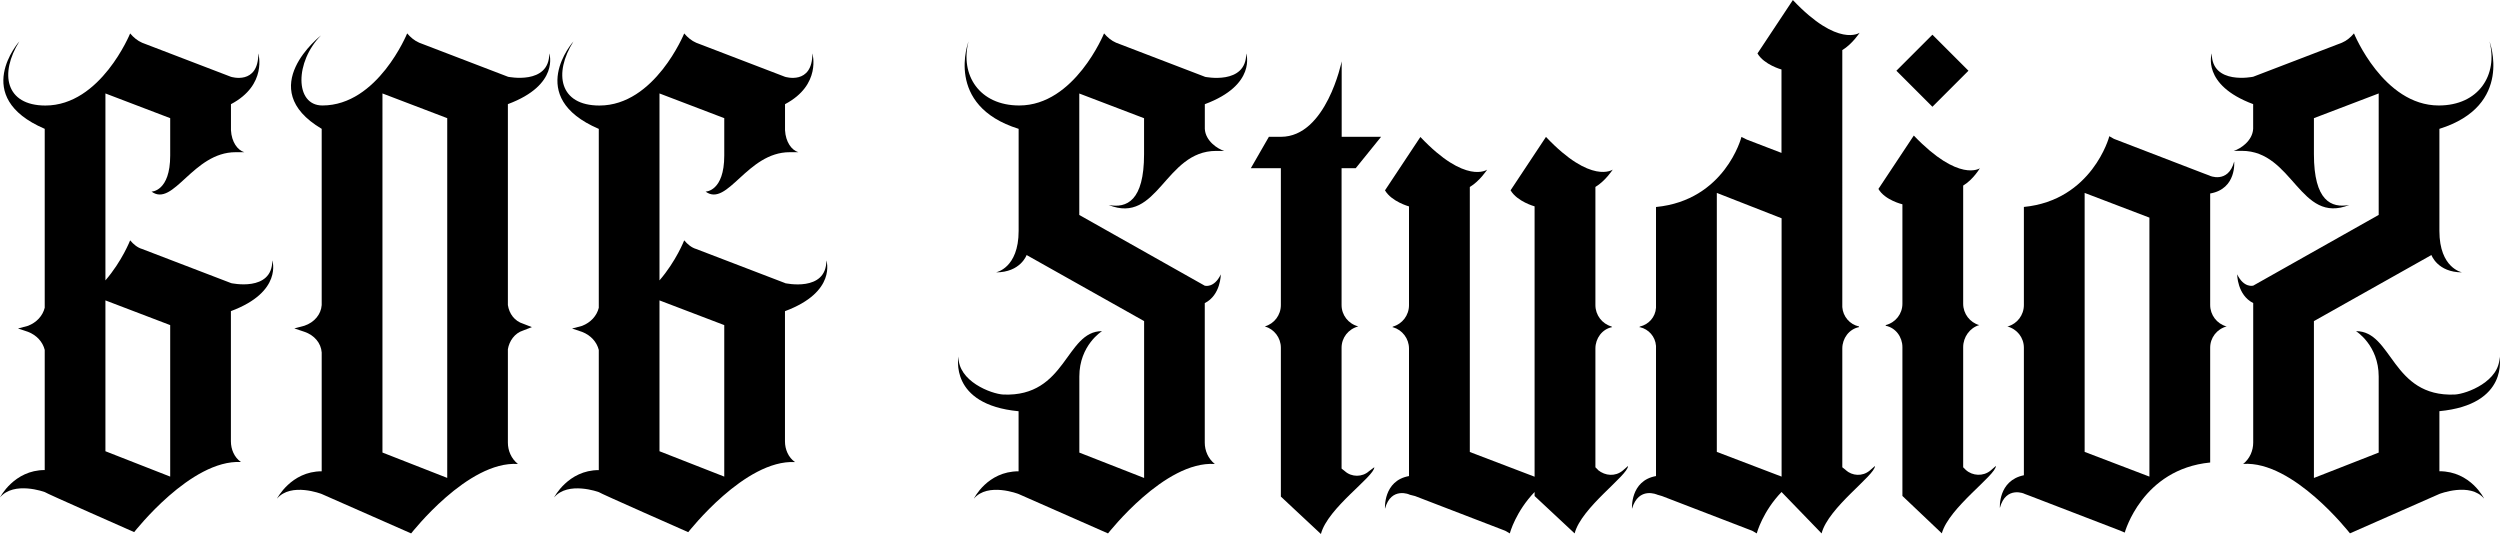 <svg xmlns="http://www.w3.org/2000/svg" id="Capa_2" data-name="Capa 2" viewBox="0 0 461.23 98.52"><g id="Capa_1-2" data-name="Capa 1"><g><path d="M42.61,52.22l-16.38-6.28c-.86-.25-1.6-.86-2.22-1.6,0,0-1.48,3.82-4.56,7.39V17.24l11.95,4.56v6.9c0,6.65-3.45,6.65-3.45,6.65,4.06,2.96,7.64-7.27,15.52-7.27h1.6c-1.23-.37-2.34-1.85-2.46-4.06v-4.8c6.77-3.57,5.05-9.36,5.05-9.36,0,5.91-5.05,4.31-5.05,4.31l-16.38-6.28c-.86-.37-1.6-.99-2.22-1.72,0,0-5.42,13.3-15.64,13.3C.99,19.46-.12,13.55,3.57,7.64c0,0-9.11,10.22,4.68,16.13v33.01c-.37,1.48-1.48,2.71-3.08,3.33l-1.85.49,1.85.62c1.6.62,2.71,1.85,3.08,3.33v22.17c-5.67,0-8.25,5.05-8.25,5.05,2.59-3.08,8.25-.99,8.25-.99,0,.12,16.5,7.39,16.5,7.39.12-.12,10.47-13.42,19.7-12.93-1.23-.86-1.85-2.34-1.85-3.82v-24.02c9.61-3.57,7.64-9.36,7.64-9.36,0,5.91-7.64,4.19-7.64,4.19ZM31.4,84.24v3.69l-11.95-4.68v-27.83l11.95,4.56v24.26Z"></path><path d="M93.72,14.16l-16.38-6.28c-.86-.37-1.6-.99-2.22-1.72,0,0-5.42,13.3-15.64,13.3-5.17,0-5.05-8.13-.25-12.93,0,0-12.56,9.73.12,17.24v32.51c-.12,1.72-1.35,3.2-3.2,3.82l-1.85.49,1.85.62c1.85.62,3.08,2.09,3.2,3.82v21.92c-5.67,0-8.25,5.05-8.25,5.05,2.59-3.08,8.25-.86,8.25-.86l16.5,7.27c.12-.12,10.47-13.42,19.7-12.81-1.23-.99-1.85-2.46-1.85-3.94v-17.24c.25-1.48,1.23-2.96,2.83-3.45l1.6-.62-1.6-.62c-1.6-.49-2.59-1.85-2.83-3.45V19.21c9.61-3.57,7.64-9.36,7.64-9.36,0,5.91-7.64,4.31-7.64,4.31ZM82.51,84.48v3.69l-11.95-4.68V17.24l11.95,4.56v62.69Z"></path><path d="M144.83,52.22l-16.38-6.28c-.86-.25-1.6-.86-2.22-1.6,0,0-1.48,3.82-4.56,7.39V17.24l11.95,4.56v6.9c0,6.65-3.45,6.65-3.45,6.65,4.06,2.96,7.64-7.27,15.52-7.27h1.6c-1.23-.37-2.34-1.85-2.46-4.06v-4.8c6.77-3.57,5.05-9.36,5.05-9.36,0,5.91-5.05,4.31-5.05,4.31l-16.38-6.28c-.86-.37-1.6-.99-2.22-1.72,0,0-5.42,13.3-15.64,13.3-7.39,0-8.5-5.91-4.8-11.82,0,0-9.11,10.22,4.68,16.13v33.01c-.37,1.48-1.48,2.71-3.08,3.33l-1.85.49,1.85.62c1.6.62,2.71,1.85,3.08,3.33v22.17c-5.67,0-8.25,5.05-8.25,5.05,2.59-3.08,8.25-.99,8.25-.99,0,.12,16.5,7.39,16.5,7.39.12-.12,10.47-13.42,19.7-12.93-1.23-.86-1.85-2.34-1.85-3.82v-24.02c9.61-3.57,7.64-9.36,7.64-9.36,0,5.91-7.64,4.19-7.64,4.19ZM133.62,84.24v3.69l-11.95-4.68v-27.83l11.95,4.56v24.26Z"></path><path d="M222.29,14.16l-16.38-6.28c-.86-.37-1.6-.99-2.22-1.72,0,0-5.42,13.3-15.64,13.3-7.39,0-10.96-5.66-9.36-11.82,0,0-4.56,11.82,9.24,16.13v18.84c0,6.9-4.19,7.64-4.19,7.64,4.56,0,5.66-3.2,5.66-3.2l21.68,12.19v28.94l-11.95-4.68v-14.04c0-5.79,4.19-8.37,4.19-8.37-6.77,0-6.53,12.19-18.23,11.7-2.22-.12-8.37-2.46-8.25-7.02,0,0-1.85,8.87,11.08,10.1v11.08c-5.79,0-8.25,5.05-8.25,5.05,2.59-3.08,8.25-.86,8.25-.86l16.5,7.27c.12-.12,10.47-13.42,19.7-12.81-1.23-.99-1.85-2.46-1.85-3.94v-25.74c2.96-1.48,2.96-5.3,2.96-5.3-1.23,2.59-2.96,2.09-2.96,2.09l-23.15-13.05v-22.41l11.95,4.56v6.65c0,8.62-3.2,9.98-6.53,9.36,9.11,3.69,10.34-9.98,19.83-9.98h1.48c-1.23-.37-3.45-1.85-3.57-4.06v-4.56c9.61-3.57,7.64-9.36,7.64-9.36,0,5.91-7.64,4.31-7.64,4.31Z"></path><path d="M250.12,31.03l4.68-5.79h-7.27v-13.92s-2.83,13.92-11.21,13.92h-2.22l-3.33,5.79h5.54v25.25c0,1.85-1.23,3.45-2.96,3.94,1.72.49,2.96,2.09,2.96,3.94v27.46l7.39,6.9c1.23-4.8,9.85-10.59,9.85-12.32l-.99.74c-1.23,1.11-3.2,1.11-4.43,0l-.62-.49v-22.29c0-1.85,1.23-3.45,3.08-3.94-1.85-.49-3.08-2.09-3.08-3.94v-25.25h2.59Z"></path><path d="M294.83,86.7l-.49-.49v-21.92c0-1.85,1.23-3.57,3.08-3.94l-.12-.12c-1.72-.49-2.96-2.09-2.96-3.94v-21.8c1.85-1.11,3.2-3.2,3.2-3.2,0,0-3.94,2.83-12.32-6.03l-6.53,9.85c1.23,2.09,4.43,2.96,4.43,2.96v49.88l-11.95-4.56v-48.89c1.85-1.11,3.2-3.2,3.2-3.2,0,0-3.94,2.83-12.32-6.03l-6.53,9.85c1.23,2.09,4.43,2.96,4.43,2.96v18.23c0,1.85-1.23,3.45-2.96,3.94l-.12.12h.12c1.72.49,2.96,2.09,2.96,3.94v23.52c-4.8.86-4.43,6.03-4.43,6.03,1.11-4.19,4.68-2.59,4.56-2.59l.99.25,16.63,6.4.86.49c0-.12,1.11-4.06,4.56-7.64v.74l7.39,6.9c1.23-4.8,9.85-10.71,9.85-12.44l-.99.86c-1.35,1.11-3.2.99-4.56-.12Z"></path><path d="M340.51,86.7l-.62-.49v-21.92c0-1.85,1.23-3.57,3.08-3.94v-.12c-1.72-.37-2.96-1.85-3.08-3.57V9.24c1.85-1.11,3.2-3.2,3.2-3.2,0,0-3.94,2.83-12.32-6.03l-6.53,9.85c1.23,2.09,4.43,2.96,4.43,2.96v15.39l-6.4-2.46-.99-.49c0,.12-3.08,11.7-15.76,12.93v18.6c-.12,1.72-1.35,3.08-2.96,3.45l-.12.12h.12c1.6.37,2.83,1.72,2.96,3.45v24.02c-4.8.86-4.43,6.03-4.43,6.03,1.23-4.19,4.68-2.59,4.68-2.59l.86.25,16.63,6.4.86.49c0-.12,1.11-4.06,4.56-7.64l7.39,7.64c1.23-4.8,9.85-10.71,9.85-12.44l-.99.86c-1.35,1.11-3.2.99-4.43-.12ZM328.69,52.46v35.47l-11.95-4.56v-47.78l11.95,4.68v12.19Z"></path><rect x="351.82" y="8.35" width="9.4" height="9.4" transform="translate(95.19 255.92) rotate(-45)"></rect><path d="M362.68,86.7l-.49-.49v-22.17c0-1.85,1.23-3.57,2.96-4.06-1.72-.49-2.96-2.09-2.96-3.94v-21.8c1.85-1.11,3.08-3.2,3.08-3.2,0,0-3.82,2.71-12.19-6.03l-6.53,9.85c1.23,2.09,4.43,2.83,4.43,2.83v18.35c0,1.85-1.23,3.45-3.08,3.94v.12c1.85.37,3.08,2.09,3.08,3.94v27.46l7.27,6.9c1.35-4.8,9.98-10.71,9.98-12.44l-.99.86c-1.35,1.11-3.33.99-4.56-.12Z"></path><path d="M412.19,29.8c-1.11,4.19-4.68,2.59-4.56,2.59l-.99-.37-16.63-6.4-.86-.49c0,.12-3.2,11.82-15.76,13.05v18.1c0,1.85-1.23,3.45-2.96,3.94h-.12c1.85.49,3.08,2.09,3.08,3.94v23.52c-4.8.99-4.43,6.03-4.43,6.03,1.11-4.19,4.68-2.59,4.56-2.59l.99.37,16.63,6.4.86.37s3.2-11.7,15.76-12.93v-21.18c0-1.85,1.23-3.45,3.08-3.94h-.12c-1.72-.49-2.96-2.09-2.96-3.94v-20.57c4.93-.86,4.43-5.91,4.43-5.91ZM396.55,87.93l-11.95-4.56v-47.78l11.95,4.56v47.78Z"></path><path d="M461.14,65.77c.12,4.56-6.03,6.9-8.25,7.02-11.7.49-11.45-11.7-18.23-11.7,0,0,4.19,2.59,4.19,8.37v14.04l-11.95,4.68v-28.94l21.68-12.19s1.11,3.2,5.66,3.2c0,0-4.19-.74-4.19-7.64v-18.84c13.79-4.31,9.24-16.13,9.24-16.13,1.6,6.16-1.97,11.82-9.36,11.82-10.22,0-15.64-13.3-15.64-13.3-.62.74-1.35,1.35-2.22,1.72l-16.38,6.28s-7.64,1.6-7.64-4.31c0,0-1.97,5.79,7.64,9.36v4.56c-.12,2.22-2.34,3.69-3.57,4.06h1.48c9.48,0,10.71,13.67,19.83,9.98-3.33.62-6.53-.74-6.53-9.36v-6.65l11.95-4.56v22.41l-23.15,13.05s-1.72.49-2.96-2.09c0,0,0,3.82,2.96,5.3v25.74c0,1.48-.62,2.96-1.85,3.94,9.24-.62,19.58,12.68,19.7,12.81l16.5-7.27s5.67-2.22,8.25.86c0,0-2.46-5.05-8.25-5.05v-11.08c12.93-1.23,11.08-10.1,11.08-10.1Z"></path></g></g></svg>